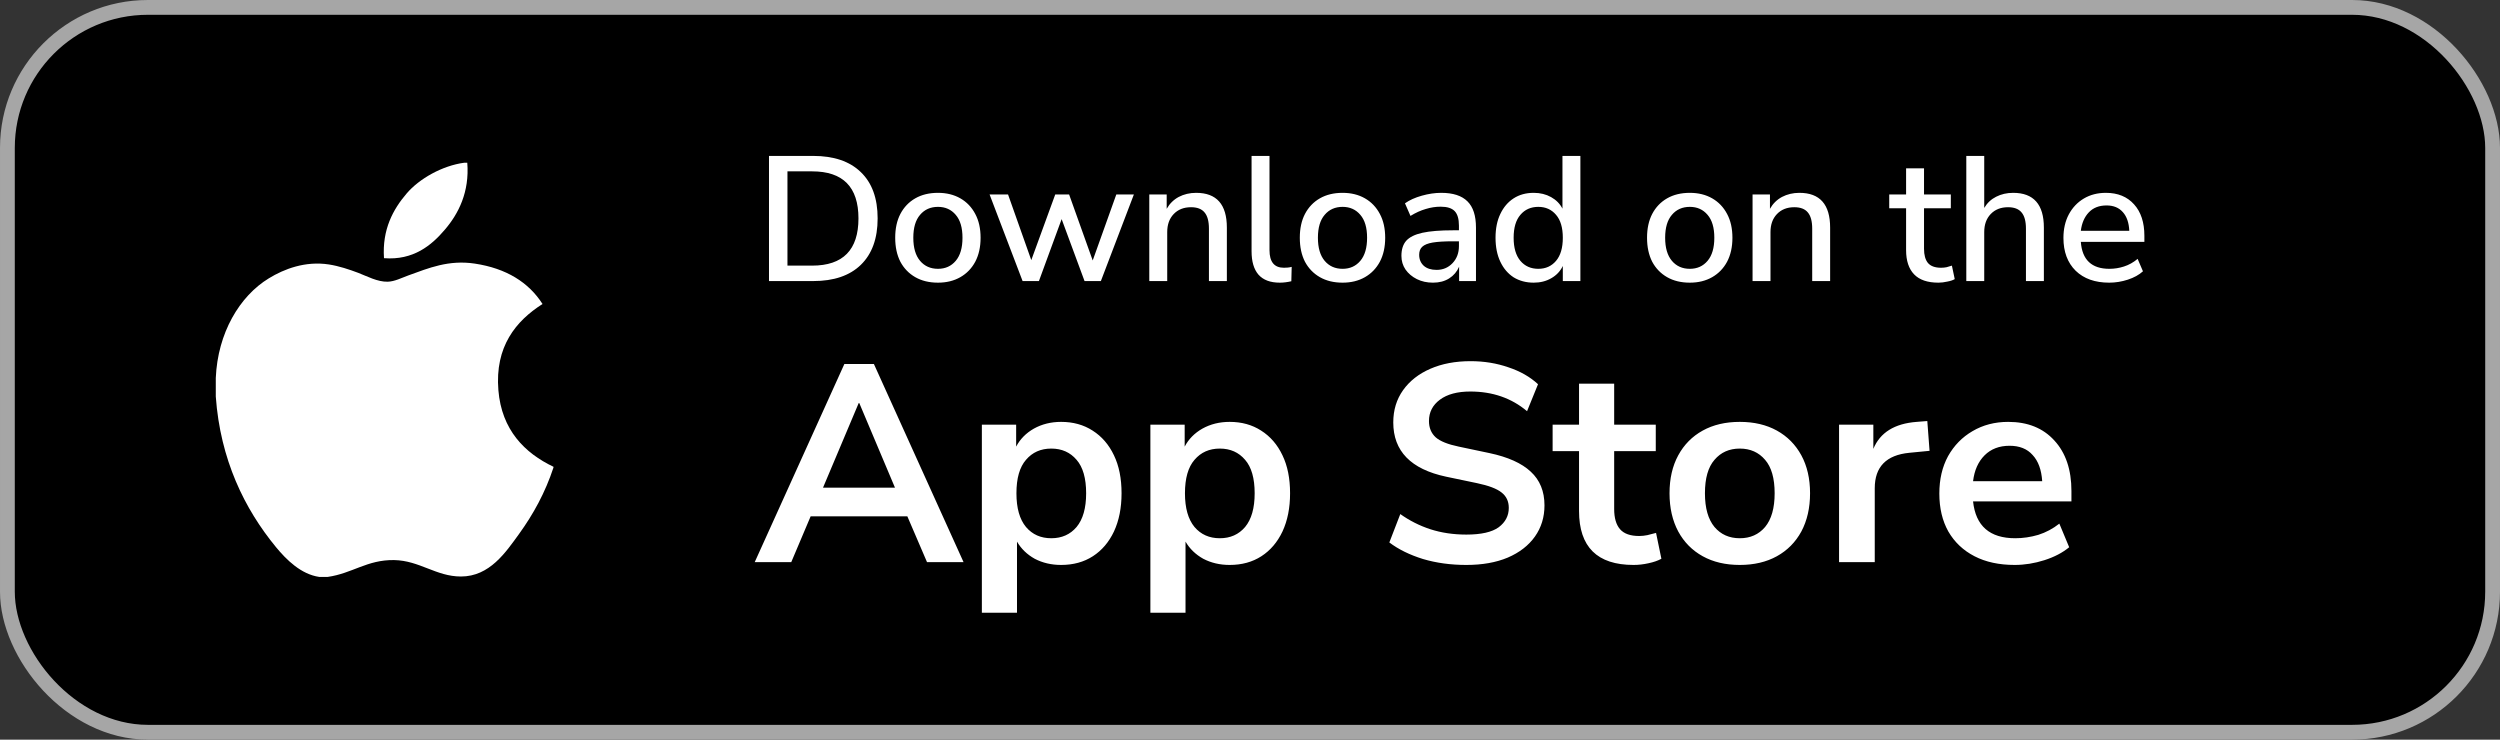<svg xmlns="http://www.w3.org/2000/svg" width="169" height="50" viewBox="0 0 169 50" fill="none"><rect x="0" y="0" width="169" height="50" fill="#333333" stroke="none"/><rect x="0.5" y="0.5" width="168" height="49" rx="9.5" fill="black" stroke="#A6A6A6"></rect><path d="M51.984 19V10.54H54.972C56.364 10.54 57.436 10.904 58.188 11.632C58.948 12.36 59.328 13.404 59.328 14.764C59.328 16.124 58.948 17.172 58.188 17.908C57.436 18.636 56.364 19 54.972 19H51.984ZM53.232 17.956H54.9C56.988 17.956 58.032 16.892 58.032 14.764C58.032 12.644 56.988 11.584 54.9 11.584H53.232V17.956ZM63.408 19.108C62.816 19.108 62.304 18.984 61.872 18.736C61.44 18.488 61.104 18.14 60.864 17.692C60.632 17.236 60.516 16.696 60.516 16.072C60.516 15.448 60.632 14.912 60.864 14.464C61.104 14.008 61.44 13.656 61.872 13.408C62.304 13.16 62.816 13.036 63.408 13.036C63.984 13.036 64.488 13.16 64.92 13.408C65.352 13.656 65.688 14.008 65.928 14.464C66.168 14.912 66.288 15.448 66.288 16.072C66.288 16.696 66.168 17.236 65.928 17.692C65.688 18.14 65.352 18.488 64.92 18.736C64.488 18.984 63.984 19.108 63.408 19.108ZM63.408 18.172C63.904 18.172 64.304 17.992 64.608 17.632C64.912 17.272 65.064 16.752 65.064 16.072C65.064 15.392 64.912 14.876 64.608 14.524C64.304 14.164 63.904 13.984 63.408 13.984C62.904 13.984 62.5 14.164 62.196 14.524C61.892 14.876 61.74 15.392 61.74 16.072C61.74 16.752 61.892 17.272 62.196 17.632C62.5 17.992 62.904 18.172 63.408 18.172ZM69.127 19L66.895 13.144H68.143L69.715 17.584L71.335 13.144H72.271L73.867 17.608L75.463 13.144H76.651L74.419 19H73.315L71.767 14.812L70.231 19H69.127ZM77.692 19V13.144H78.868V14.116C79.068 13.764 79.34 13.496 79.684 13.312C80.036 13.128 80.428 13.036 80.86 13.036C82.244 13.036 82.936 13.82 82.936 15.388V19H81.724V15.46C81.724 14.956 81.624 14.588 81.424 14.356C81.232 14.124 80.928 14.008 80.512 14.008C80.024 14.008 79.632 14.164 79.336 14.476C79.048 14.78 78.904 15.184 78.904 15.688V19H77.692ZM86.514 19.108C85.874 19.108 85.394 18.928 85.074 18.568C84.762 18.208 84.606 17.68 84.606 16.984V10.54H85.818V16.912C85.818 17.704 86.142 18.1 86.79 18.1C86.886 18.1 86.974 18.096 87.054 18.088C87.142 18.08 87.23 18.064 87.318 18.04L87.294 19.012C87.022 19.076 86.762 19.108 86.514 19.108ZM90.759 19.108C90.167 19.108 89.655 18.984 89.223 18.736C88.791 18.488 88.455 18.14 88.215 17.692C87.983 17.236 87.867 16.696 87.867 16.072C87.867 15.448 87.983 14.912 88.215 14.464C88.455 14.008 88.791 13.656 89.223 13.408C89.655 13.16 90.167 13.036 90.759 13.036C91.335 13.036 91.839 13.16 92.271 13.408C92.703 13.656 93.039 14.008 93.279 14.464C93.519 14.912 93.639 15.448 93.639 16.072C93.639 16.696 93.519 17.236 93.279 17.692C93.039 18.14 92.703 18.488 92.271 18.736C91.839 18.984 91.335 19.108 90.759 19.108ZM90.759 18.172C91.255 18.172 91.655 17.992 91.959 17.632C92.263 17.272 92.415 16.752 92.415 16.072C92.415 15.392 92.263 14.876 91.959 14.524C91.655 14.164 91.255 13.984 90.759 13.984C90.255 13.984 89.851 14.164 89.547 14.524C89.243 14.876 89.091 15.392 89.091 16.072C89.091 16.752 89.243 17.272 89.547 17.632C89.851 17.992 90.255 18.172 90.759 18.172ZM96.872 19.108C96.464 19.108 96.1 19.028 95.78 18.868C95.46 18.708 95.204 18.492 95.012 18.22C94.828 17.948 94.736 17.64 94.736 17.296C94.736 16.864 94.844 16.524 95.06 16.276C95.284 16.028 95.648 15.848 96.152 15.736C96.664 15.624 97.352 15.568 98.216 15.568H98.624V15.256C98.624 14.8 98.528 14.472 98.336 14.272C98.144 14.072 97.828 13.972 97.388 13.972C97.052 13.972 96.716 14.024 96.38 14.128C96.044 14.224 95.7 14.38 95.348 14.596L94.976 13.744C95.28 13.528 95.66 13.356 96.116 13.228C96.572 13.1 97.008 13.036 97.424 13.036C98.224 13.036 98.816 13.228 99.2 13.612C99.584 13.988 99.776 14.58 99.776 15.388V19H98.636V18.028C98.492 18.364 98.268 18.628 97.964 18.82C97.66 19.012 97.296 19.108 96.872 19.108ZM97.112 18.244C97.544 18.244 97.904 18.092 98.192 17.788C98.48 17.484 98.624 17.1 98.624 16.636V16.312H98.228C97.644 16.312 97.184 16.34 96.848 16.396C96.52 16.452 96.284 16.548 96.14 16.684C96.004 16.812 95.936 16.992 95.936 17.224C95.936 17.528 96.04 17.776 96.248 17.968C96.456 18.152 96.744 18.244 97.112 18.244ZM103.678 19.108C103.166 19.108 102.714 18.988 102.322 18.748C101.938 18.5 101.638 18.148 101.422 17.692C101.206 17.236 101.098 16.696 101.098 16.072C101.098 15.448 101.206 14.912 101.422 14.464C101.638 14.008 101.938 13.656 102.322 13.408C102.706 13.16 103.158 13.036 103.678 13.036C104.118 13.036 104.51 13.132 104.854 13.324C105.198 13.516 105.454 13.776 105.622 14.104V10.54H106.834V19H105.646V17.98C105.478 18.332 105.218 18.608 104.866 18.808C104.522 19.008 104.126 19.108 103.678 19.108ZM103.99 18.172C104.486 18.172 104.886 17.992 105.19 17.632C105.494 17.272 105.646 16.752 105.646 16.072C105.646 15.392 105.494 14.876 105.19 14.524C104.886 14.164 104.486 13.984 103.99 13.984C103.486 13.984 103.082 14.164 102.778 14.524C102.474 14.876 102.322 15.392 102.322 16.072C102.322 16.752 102.474 17.272 102.778 17.632C103.082 17.992 103.486 18.172 103.99 18.172ZM114.232 19.108C113.64 19.108 113.128 18.984 112.696 18.736C112.264 18.488 111.928 18.14 111.688 17.692C111.456 17.236 111.34 16.696 111.34 16.072C111.34 15.448 111.456 14.912 111.688 14.464C111.928 14.008 112.264 13.656 112.696 13.408C113.128 13.16 113.64 13.036 114.232 13.036C114.808 13.036 115.312 13.16 115.744 13.408C116.176 13.656 116.512 14.008 116.752 14.464C116.992 14.912 117.112 15.448 117.112 16.072C117.112 16.696 116.992 17.236 116.752 17.692C116.512 18.14 116.176 18.488 115.744 18.736C115.312 18.984 114.808 19.108 114.232 19.108ZM114.232 18.172C114.728 18.172 115.128 17.992 115.432 17.632C115.736 17.272 115.888 16.752 115.888 16.072C115.888 15.392 115.736 14.876 115.432 14.524C115.128 14.164 114.728 13.984 114.232 13.984C113.728 13.984 113.324 14.164 113.02 14.524C112.716 14.876 112.564 15.392 112.564 16.072C112.564 16.752 112.716 17.272 113.02 17.632C113.324 17.992 113.728 18.172 114.232 18.172ZM118.473 19V13.144H119.649V14.116C119.849 13.764 120.121 13.496 120.465 13.312C120.817 13.128 121.209 13.036 121.641 13.036C123.025 13.036 123.717 13.82 123.717 15.388V19H122.505V15.46C122.505 14.956 122.405 14.588 122.205 14.356C122.013 14.124 121.709 14.008 121.293 14.008C120.805 14.008 120.413 14.164 120.117 14.476C119.829 14.78 119.685 15.184 119.685 15.688V19H118.473ZM131.036 19.108C130.3 19.108 129.752 18.92 129.392 18.544C129.032 18.168 128.852 17.624 128.852 16.912V14.08H127.712V13.144H128.852V11.38H130.064V13.144H131.876V14.08H130.064V16.816C130.064 17.24 130.152 17.56 130.328 17.776C130.512 17.992 130.808 18.1 131.215 18.1C131.344 18.1 131.468 18.088 131.588 18.064C131.708 18.032 131.828 17.996 131.948 17.956L132.14 18.868C132.02 18.94 131.852 18.996 131.636 19.036C131.428 19.084 131.228 19.108 131.036 19.108ZM132.922 19V10.54H134.134V14.056C134.334 13.72 134.602 13.468 134.938 13.3C135.282 13.124 135.666 13.036 136.09 13.036C137.474 13.036 138.166 13.82 138.166 15.388V19H136.954V15.46C136.954 14.956 136.854 14.588 136.654 14.356C136.462 14.124 136.158 14.008 135.742 14.008C135.254 14.008 134.862 14.164 134.566 14.476C134.278 14.78 134.134 15.184 134.134 15.688V19H132.922ZM142.584 19.108C141.624 19.108 140.868 18.84 140.316 18.304C139.764 17.76 139.488 17.02 139.488 16.084C139.488 15.484 139.608 14.956 139.848 14.5C140.096 14.036 140.436 13.676 140.868 13.42C141.3 13.164 141.796 13.036 142.356 13.036C143.164 13.036 143.8 13.296 144.264 13.816C144.728 14.328 144.96 15.036 144.96 15.94V16.348H140.664C140.752 17.564 141.396 18.172 142.596 18.172C142.932 18.172 143.26 18.12 143.58 18.016C143.908 17.912 144.216 17.74 144.504 17.5L144.864 18.34C144.6 18.58 144.26 18.768 143.844 18.904C143.428 19.04 143.008 19.108 142.584 19.108ZM142.404 13.888C141.9 13.888 141.5 14.044 141.204 14.356C140.908 14.668 140.728 15.084 140.664 15.604H143.94C143.916 15.06 143.772 14.64 143.508 14.344C143.244 14.04 142.876 13.888 142.404 13.888Z" fill="white"></path><path d="M51.019 38L57.08 24.605H59.075L65.136 38H62.666L61.336 34.903H54.8L53.489 38H51.019ZM58.049 27.246L55.636 32.965H60.5L58.087 27.246H58.049ZM66.374 41.42V28.709H68.692V30.191C68.958 29.684 69.357 29.279 69.889 28.975C70.433 28.671 71.048 28.519 71.732 28.519C72.542 28.519 73.252 28.715 73.86 29.108C74.48 29.501 74.962 30.058 75.304 30.78C75.646 31.489 75.817 32.344 75.817 33.345C75.817 34.333 75.646 35.194 75.304 35.929C74.962 36.651 74.487 37.208 73.879 37.601C73.271 37.994 72.555 38.19 71.732 38.19C71.073 38.19 70.478 38.051 69.946 37.772C69.426 37.481 69.027 37.094 68.749 36.613V41.42H66.374ZM71.067 36.385C71.776 36.385 72.346 36.132 72.777 35.625C73.207 35.106 73.423 34.346 73.423 33.345C73.423 32.332 73.207 31.578 72.777 31.084C72.346 30.577 71.776 30.324 71.067 30.324C70.357 30.324 69.787 30.577 69.357 31.084C68.926 31.578 68.711 32.332 68.711 33.345C68.711 34.346 68.926 35.106 69.357 35.625C69.787 36.132 70.357 36.385 71.067 36.385ZM77.766 41.42V28.709H80.084V30.191C80.35 29.684 80.749 29.279 81.281 28.975C81.826 28.671 82.44 28.519 83.124 28.519C83.935 28.519 84.644 28.715 85.252 29.108C85.873 29.501 86.354 30.058 86.696 30.78C87.038 31.489 87.209 32.344 87.209 33.345C87.209 34.333 87.038 35.194 86.696 35.929C86.354 36.651 85.879 37.208 85.271 37.601C84.663 37.994 83.948 38.19 83.124 38.19C82.466 38.19 81.87 38.051 81.338 37.772C80.819 37.481 80.42 37.094 80.141 36.613V41.42H77.766ZM82.459 36.385C83.169 36.385 83.739 36.132 84.169 35.625C84.6 35.106 84.815 34.346 84.815 33.345C84.815 32.332 84.6 31.578 84.169 31.084C83.739 30.577 83.169 30.324 82.459 30.324C81.75 30.324 81.18 30.577 80.749 31.084C80.319 31.578 80.103 32.332 80.103 33.345C80.103 34.346 80.319 35.106 80.749 35.625C81.18 36.132 81.75 36.385 82.459 36.385ZM99.125 38.19C98.074 38.19 97.098 38.057 96.199 37.791C95.3 37.512 94.54 37.139 93.919 36.67L94.66 34.751C95.281 35.194 95.958 35.536 96.693 35.777C97.44 36.018 98.251 36.138 99.125 36.138C100.126 36.138 100.854 35.973 101.31 35.644C101.766 35.302 101.994 34.865 101.994 34.333C101.994 33.89 101.829 33.541 101.5 33.288C101.183 33.035 100.632 32.826 99.847 32.661L97.757 32.224C95.376 31.717 94.185 30.495 94.185 28.557C94.185 27.721 94.407 26.993 94.85 26.372C95.293 25.751 95.908 25.27 96.693 24.928C97.478 24.586 98.384 24.415 99.41 24.415C100.322 24.415 101.177 24.554 101.975 24.833C102.773 25.099 103.438 25.479 103.97 25.973L103.229 27.797C102.178 26.91 100.898 26.467 99.391 26.467C98.517 26.467 97.833 26.651 97.339 27.018C96.845 27.385 96.598 27.867 96.598 28.462C96.598 28.918 96.75 29.285 97.054 29.564C97.358 29.83 97.877 30.039 98.612 30.191L100.683 30.628C101.937 30.894 102.868 31.312 103.476 31.882C104.097 32.452 104.407 33.212 104.407 34.162C104.407 34.96 104.192 35.663 103.761 36.271C103.33 36.879 102.716 37.354 101.918 37.696C101.133 38.025 100.202 38.19 99.125 38.19ZM110.429 38.19C107.972 38.19 106.743 36.974 106.743 34.542V30.495H104.957V28.709H106.743V25.935H109.118V28.709H111.93V30.495H109.118V34.409C109.118 35.017 109.251 35.473 109.517 35.777C109.783 36.081 110.214 36.233 110.809 36.233C110.987 36.233 111.17 36.214 111.36 36.176C111.55 36.125 111.747 36.075 111.949 36.024L112.31 37.772C112.082 37.899 111.791 38 111.436 38.076C111.094 38.152 110.759 38.19 110.429 38.19ZM117.61 38.19C116.647 38.19 115.811 37.994 115.102 37.601C114.392 37.208 113.841 36.651 113.449 35.929C113.056 35.194 112.86 34.333 112.86 33.345C112.86 32.357 113.056 31.502 113.449 30.78C113.841 30.058 114.392 29.501 115.102 29.108C115.811 28.715 116.647 28.519 117.61 28.519C118.572 28.519 119.408 28.715 120.118 29.108C120.827 29.501 121.378 30.058 121.771 30.78C122.163 31.502 122.36 32.357 122.36 33.345C122.36 34.333 122.163 35.194 121.771 35.929C121.378 36.651 120.827 37.208 120.118 37.601C119.408 37.994 118.572 38.19 117.61 38.19ZM117.61 36.385C118.319 36.385 118.889 36.132 119.32 35.625C119.75 35.106 119.966 34.346 119.966 33.345C119.966 32.332 119.75 31.578 119.32 31.084C118.889 30.577 118.319 30.324 117.61 30.324C116.9 30.324 116.33 30.577 115.9 31.084C115.469 31.578 115.254 32.332 115.254 33.345C115.254 34.346 115.469 35.106 115.9 35.625C116.33 36.132 116.9 36.385 117.61 36.385ZM124.32 38V28.709H126.638V30.343C127.094 29.241 128.069 28.633 129.564 28.519L130.286 28.462L130.438 30.476L129.07 30.609C127.512 30.761 126.733 31.559 126.733 33.003V38H124.32ZM136.191 38.19C135.14 38.19 134.234 37.994 133.474 37.601C132.714 37.208 132.125 36.651 131.707 35.929C131.302 35.207 131.099 34.352 131.099 33.364C131.099 32.401 131.295 31.559 131.688 30.837C132.093 30.115 132.644 29.551 133.341 29.146C134.05 28.728 134.855 28.519 135.754 28.519C137.071 28.519 138.11 28.937 138.87 29.773C139.643 30.609 140.029 31.749 140.029 33.193V33.896H133.379C133.556 35.555 134.506 36.385 136.229 36.385C136.748 36.385 137.268 36.309 137.787 36.157C138.306 35.992 138.781 35.739 139.212 35.397L139.877 36.993C139.434 37.36 138.876 37.652 138.205 37.867C137.534 38.082 136.862 38.19 136.191 38.19ZM135.849 30.134C135.152 30.134 134.589 30.349 134.158 30.78C133.727 31.211 133.468 31.793 133.379 32.528H138.053C138.002 31.755 137.787 31.166 137.407 30.761C137.04 30.343 136.52 30.134 135.849 30.134Z" fill="white"></path><path d="M31.388 11C31.454 11 31.519 11 31.588 11C31.747 12.975 30.994 14.45 30.078 15.518C29.179 16.58 27.948 17.609 25.958 17.453C25.825 15.506 26.58 14.14 27.494 13.074C28.343 12.081 29.898 11.197 31.388 11Z" fill="white"></path><path d="M37.414 31.553C37.414 31.572 37.414 31.59 37.414 31.608C36.855 33.302 36.057 34.755 35.083 36.102C34.194 37.325 33.105 38.972 31.16 38.972C29.479 38.972 28.363 37.891 26.64 37.861C24.818 37.832 23.816 38.765 22.15 39C21.959 39 21.769 39 21.582 39C20.358 38.823 19.371 37.854 18.652 36.981C16.531 34.402 14.892 31.07 14.587 26.806C14.587 26.387 14.587 25.971 14.587 25.553C14.716 22.501 16.199 20.02 18.17 18.817C19.21 18.178 20.64 17.633 22.232 17.877C22.915 17.983 23.612 18.216 24.223 18.447C24.802 18.67 25.526 19.064 26.212 19.044C26.677 19.03 27.139 18.788 27.608 18.617C28.98 18.121 30.325 17.553 32.098 17.82C34.229 18.142 35.741 19.089 36.675 20.55C34.873 21.697 33.448 23.426 33.691 26.378C33.908 29.059 35.467 30.628 37.414 31.553Z" fill="white"></path></svg>